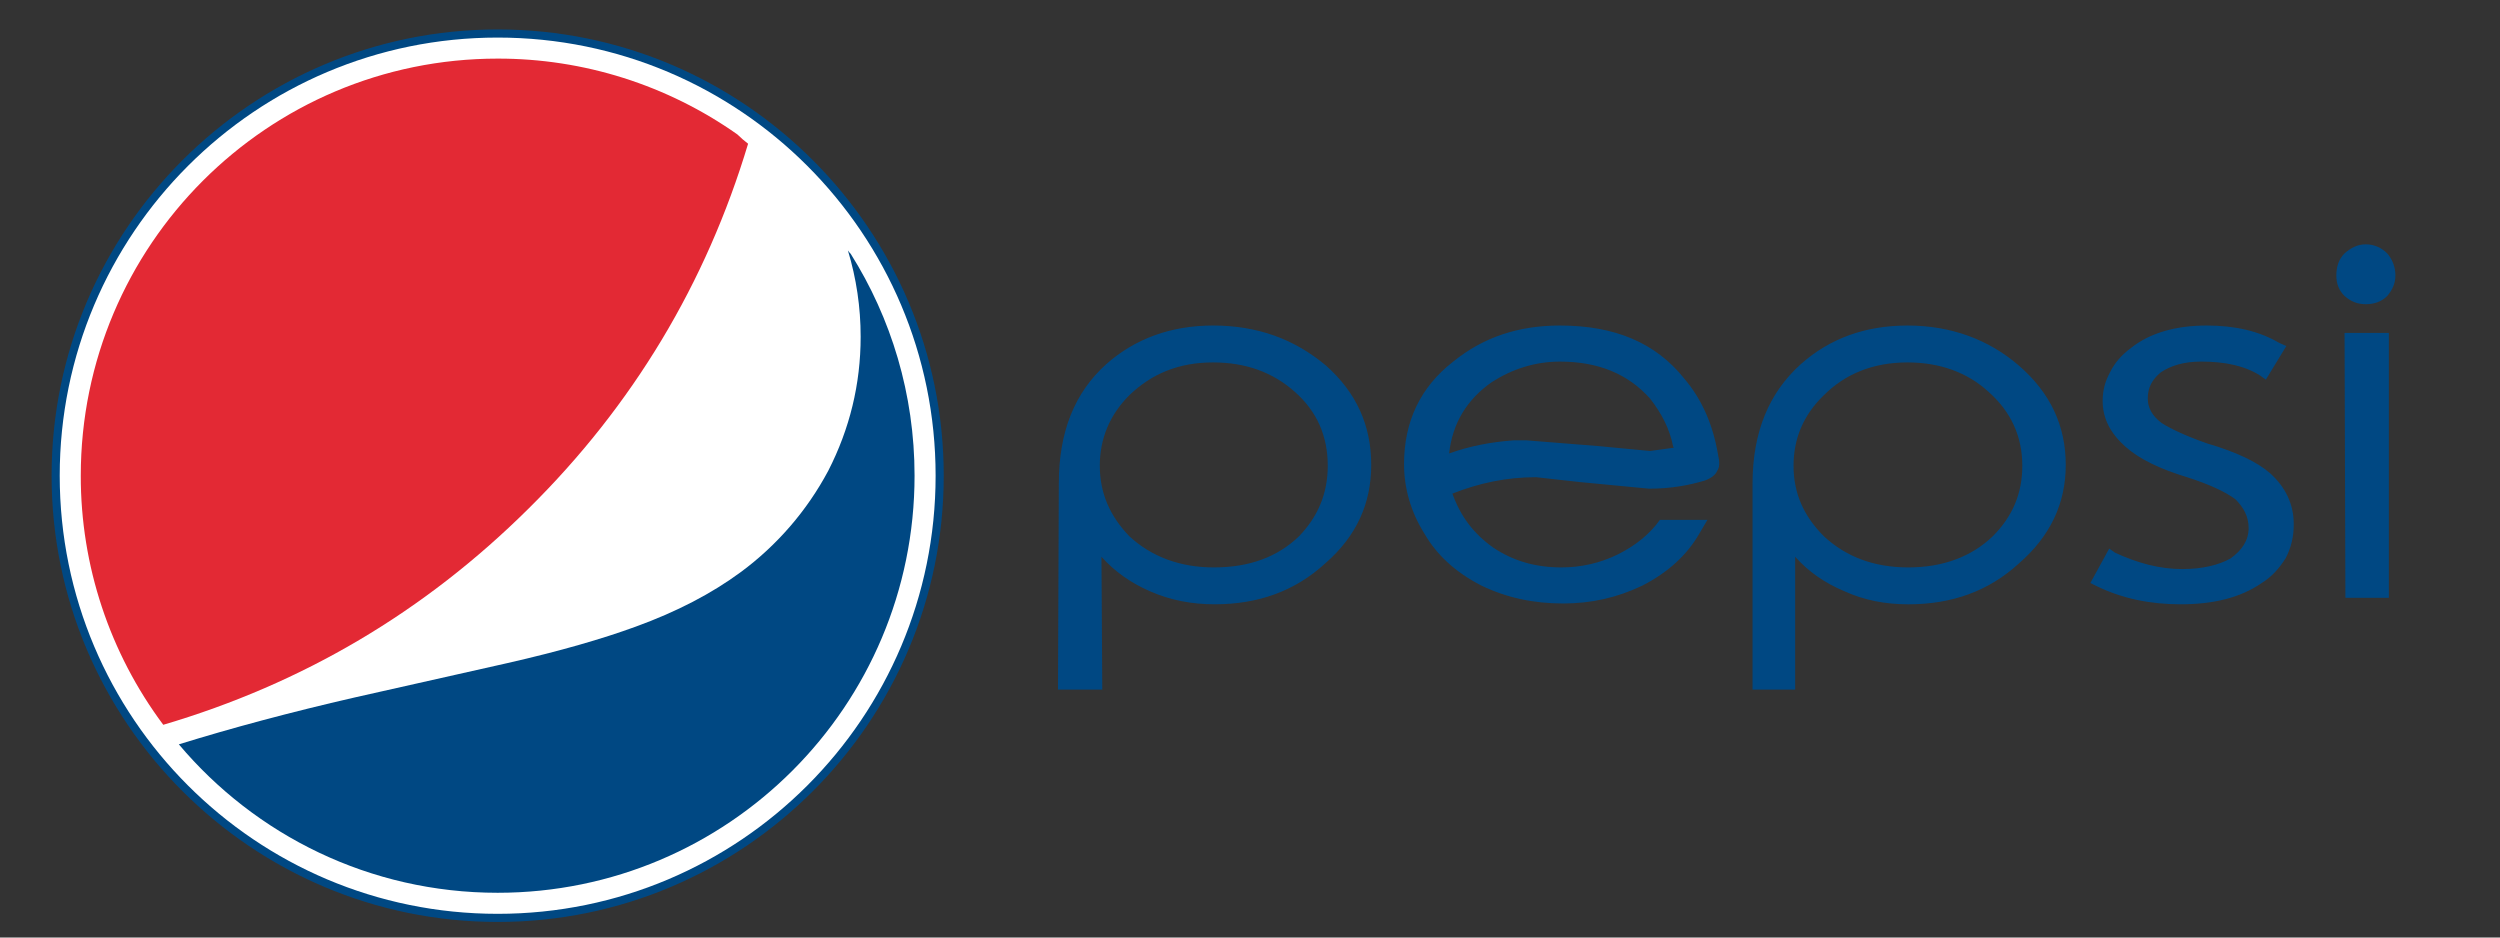 <?xml version="1.0" encoding="UTF-8" standalone="no"?>
<!DOCTYPE svg PUBLIC "-//W3C//DTD SVG 1.1//EN" "http://www.w3.org/Graphics/SVG/1.1/DTD/svg11.dtd">
<svg width="100%" height="100%" viewBox="0 0 80 30" version="1.1" xmlns="http://www.w3.org/2000/svg" xmlns:xlink="http://www.w3.org/1999/xlink" xml:space="preserve" xmlns:serif="http://www.serif.com/" style="fill-rule:evenodd;clip-rule:evenodd;stroke-linejoin:round;stroke-miterlimit:2;">
    <rect x="0" y="0" width="80" height="30" fill="#333333" stroke="none"/>
    <g transform="matrix(0.03,0,0,0.03,1.651,0.942)">
        <g id="Tavola-da-disegno1" serif:id="Tavola da disegno1">
            <g>
                <g id="layer1">
                    <g id="g15206">
                        <g>
                            <g>
                                <g transform="matrix(8.667,0,0,8.667,0,0.006)">
                                    <path d="M54.9,109.343C24.904,109.343 0.5,84.929 0.5,54.923C0.5,24.914 24.904,0.501 54.9,0.501C84.895,0.501 109.298,24.915 109.298,54.923C109.298,84.929 84.895,109.343 54.9,109.343Z" style="fill:white;fill-rule:nonzero;"/>
                                </g>
                                <g transform="matrix(8.667,0,0,8.667,0,0.006)">
                                    <path d="M54.9,1C84.666,1 108.798,25.141 108.798,54.922C108.798,84.703 84.666,108.843 54.9,108.843C25.132,108.843 1,84.702 1,54.922C1,25.142 25.132,1 54.9,1M54.9,0C24.628,0 0,24.638 0,54.922C0,85.207 24.628,109.843 54.9,109.843C85.171,109.843 109.798,85.204 109.798,54.922C109.798,24.638 85.171,0 54.9,0Z" style="fill:rgb(0,72,131);fill-rule:nonzero;"/>
                                </g>
                                <g transform="matrix(8.667,0,0,8.667,0,0.006)">
                                    <path d="M287.447,32.806C288.052,32.1 288.457,31.295 288.457,30.286C288.465,29.285 288.105,28.315 287.447,27.56C286.738,26.852 285.835,26.448 284.822,26.448C283.816,26.448 283.01,26.853 282.199,27.56C281.496,28.267 281.189,29.175 281.189,30.286C281.189,31.295 281.496,32.1 282.199,32.806C283.01,33.513 283.816,33.815 284.822,33.815C285.835,33.815 286.738,33.513 287.447,32.806ZM287.652,69.945L287.652,37.348L282.2,37.348L282.303,69.945L287.652,69.945ZM275.034,38.964L274.128,38.559C271.705,37.145 268.777,36.44 265.247,36.44C261.411,36.44 258.283,37.347 255.962,39.164C254.751,40.073 253.943,40.98 253.338,42.193C252.734,43.302 252.428,44.412 252.428,45.723C252.428,47.944 253.44,49.76 255.258,51.374C256.971,52.889 259.493,54.1 262.824,55.108C265.648,56.016 267.566,56.925 268.777,57.834C269.788,58.844 270.394,59.953 270.394,61.365C270.394,62.879 269.586,64.09 268.171,65.1C266.757,65.908 264.737,66.412 262.218,66.412C259.491,66.412 256.769,65.705 253.943,64.391L253.236,63.889L250.915,68.126L251.725,68.53C254.852,70.044 258.285,70.749 262.018,70.749C266.055,70.749 269.385,69.942 272.008,68.126C273.32,67.318 274.229,66.21 274.936,65.101C275.639,63.789 275.944,62.374 275.944,60.962L275.944,60.858C275.944,58.437 274.936,56.317 273.018,54.603C271.405,53.192 268.78,51.979 265.348,50.971C262.723,50.059 260.807,49.152 259.696,48.446C258.485,47.536 257.981,46.529 257.981,45.419C257.981,44.106 258.485,43.099 259.598,42.191C260.807,41.382 262.419,40.877 264.54,40.877C267.467,40.877 269.889,41.382 271.807,42.593L272.514,43.098L275.034,38.964ZM242.137,41.385C238.403,38.156 233.762,36.441 228.41,36.441C223.163,36.441 218.824,38.054 215.293,41.183C211.355,44.717 209.339,49.559 209.339,55.917L209.339,81.247L214.584,81.247L214.584,64.899C216.2,66.714 218.221,68.128 220.641,69.139C223.063,70.247 225.686,70.751 228.514,70.751C233.862,70.751 238.403,69.139 242.137,65.704C245.973,62.374 247.887,58.339 247.887,53.594C247.887,48.751 245.973,44.716 242.137,41.385ZM228.41,40.98C232.348,40.98 235.777,42.193 238.4,44.613C241.127,47.035 242.54,50.061 242.54,53.698C242.54,57.126 241.327,59.952 238.906,62.374C236.283,64.897 232.751,66.21 228.513,66.21C224.271,66.21 220.839,64.898 218.116,62.374C215.595,59.853 214.385,57.027 214.385,53.698C214.385,50.365 215.596,47.44 218.116,45.016C220.742,42.394 224.174,40.98 228.41,40.98ZM200.961,43.001C197.432,38.559 192.385,36.44 185.622,36.44C180.576,36.44 176.234,37.853 172.502,40.879C168.467,44.008 166.449,48.248 166.449,53.495C166.449,56.421 167.255,59.348 168.97,62.072C170.486,64.695 172.806,66.816 175.935,68.429C179.062,69.944 182.392,70.649 186.025,70.649C189.457,70.649 192.685,69.944 195.816,68.429C198.941,66.816 201.263,64.695 202.777,62.072L203.787,60.356L197.935,60.356C196.722,62.072 195.004,63.486 192.788,64.595C190.568,65.704 188.146,66.21 185.824,66.21C182.595,66.21 179.87,65.4 177.447,63.786C175.025,62.071 173.412,59.952 172.402,57.126C175.73,55.814 179.062,55.107 182.697,55.107L188.146,55.711L196.622,56.52C199.245,56.52 201.469,56.116 203.484,55.512C204.293,55.208 204.796,54.804 205,54.299C205.301,53.896 205.301,53.192 205.102,52.381C204.493,48.751 203.182,45.624 200.961,43.001ZM199.551,51.278L199.651,51.478L196.723,51.881L190.366,51.277L181.485,50.568L179.971,50.568C177.145,50.77 174.522,51.277 171.998,52.183C172.4,48.448 174.219,45.52 177.247,43.403C179.768,41.786 182.596,40.879 185.622,40.879C190.363,40.879 193.998,42.393 196.723,45.421C198.137,47.239 199.144,49.155 199.551,51.278ZM142.933,36.44C137.786,36.44 133.346,38.053 129.814,41.182C125.878,44.716 123.96,49.558 123.96,55.915L123.86,81.245L129.31,81.245L129.208,64.897C130.823,66.713 132.841,68.126 135.163,69.137C137.685,70.246 140.31,70.748 143.135,70.748C148.484,70.748 153.025,69.137 156.76,65.703C160.594,62.373 162.41,58.336 162.41,53.592C162.41,48.748 160.594,44.713 156.859,41.382C153.025,38.155 148.484,36.44 142.933,36.44ZM132.64,45.017C135.365,42.394 138.696,40.98 142.933,40.98C146.971,40.98 150.301,42.193 153.023,44.613C155.751,47.035 157.06,50.061 157.06,53.698C157.06,57.126 155.851,59.952 153.527,62.374C150.906,64.897 147.474,66.21 143.034,66.21C138.896,66.21 135.365,64.898 132.639,62.374C130.217,59.853 129.006,57.027 129.006,53.698C129.007,50.366 130.217,47.441 132.64,45.017Z" style="fill:rgb(0,72,131);fill-rule:nonzero;"/>
                                </g>
                                <g transform="matrix(8.667,0,0,8.667,0,0.006)">
                                    <path d="M85.72,14.064C85.257,13.713 84.817,13.332 84.404,12.924C75.773,6.836 65.462,3.574 54.9,3.589C26.563,3.589 3.591,26.571 3.591,54.921C3.575,65.966 7.138,76.725 13.744,85.578C30.914,80.508 45.894,71.687 58.732,58.938C71.554,46.25 80.564,31.233 85.72,14.064Z" style="fill:rgb(227,41,52);fill-rule:nonzero;"/>
                                </g>
                                <g transform="matrix(8.667,0,0,8.667,0,0.006)">
                                    <path d="M54.9,106.253C83.235,106.253 106.207,83.268 106.207,54.92C106.207,44.885 103.327,35.528 98.353,27.623C98.222,27.493 98.105,27.35 98.003,27.196C99.047,30.641 99.576,34.222 99.572,37.822C99.572,43.647 98.226,49.16 95.582,54.322C92.967,59.224 89.291,63.482 84.823,66.783C81.237,69.428 76.933,71.67 71.866,73.508C67.833,74.984 62.587,76.51 56.088,77.987L37.348,82.204C29.381,84.03 22.125,85.984 15.661,87.985C25.072,99.158 39.156,106.253 54.9,106.253Z" style="fill:rgb(0,72,131);fill-rule:nonzero;"/>
                                </g>
                            </g>
                        </g>
                    </g>
                </g>
            </g>
        </g>
    </g>
</svg>
